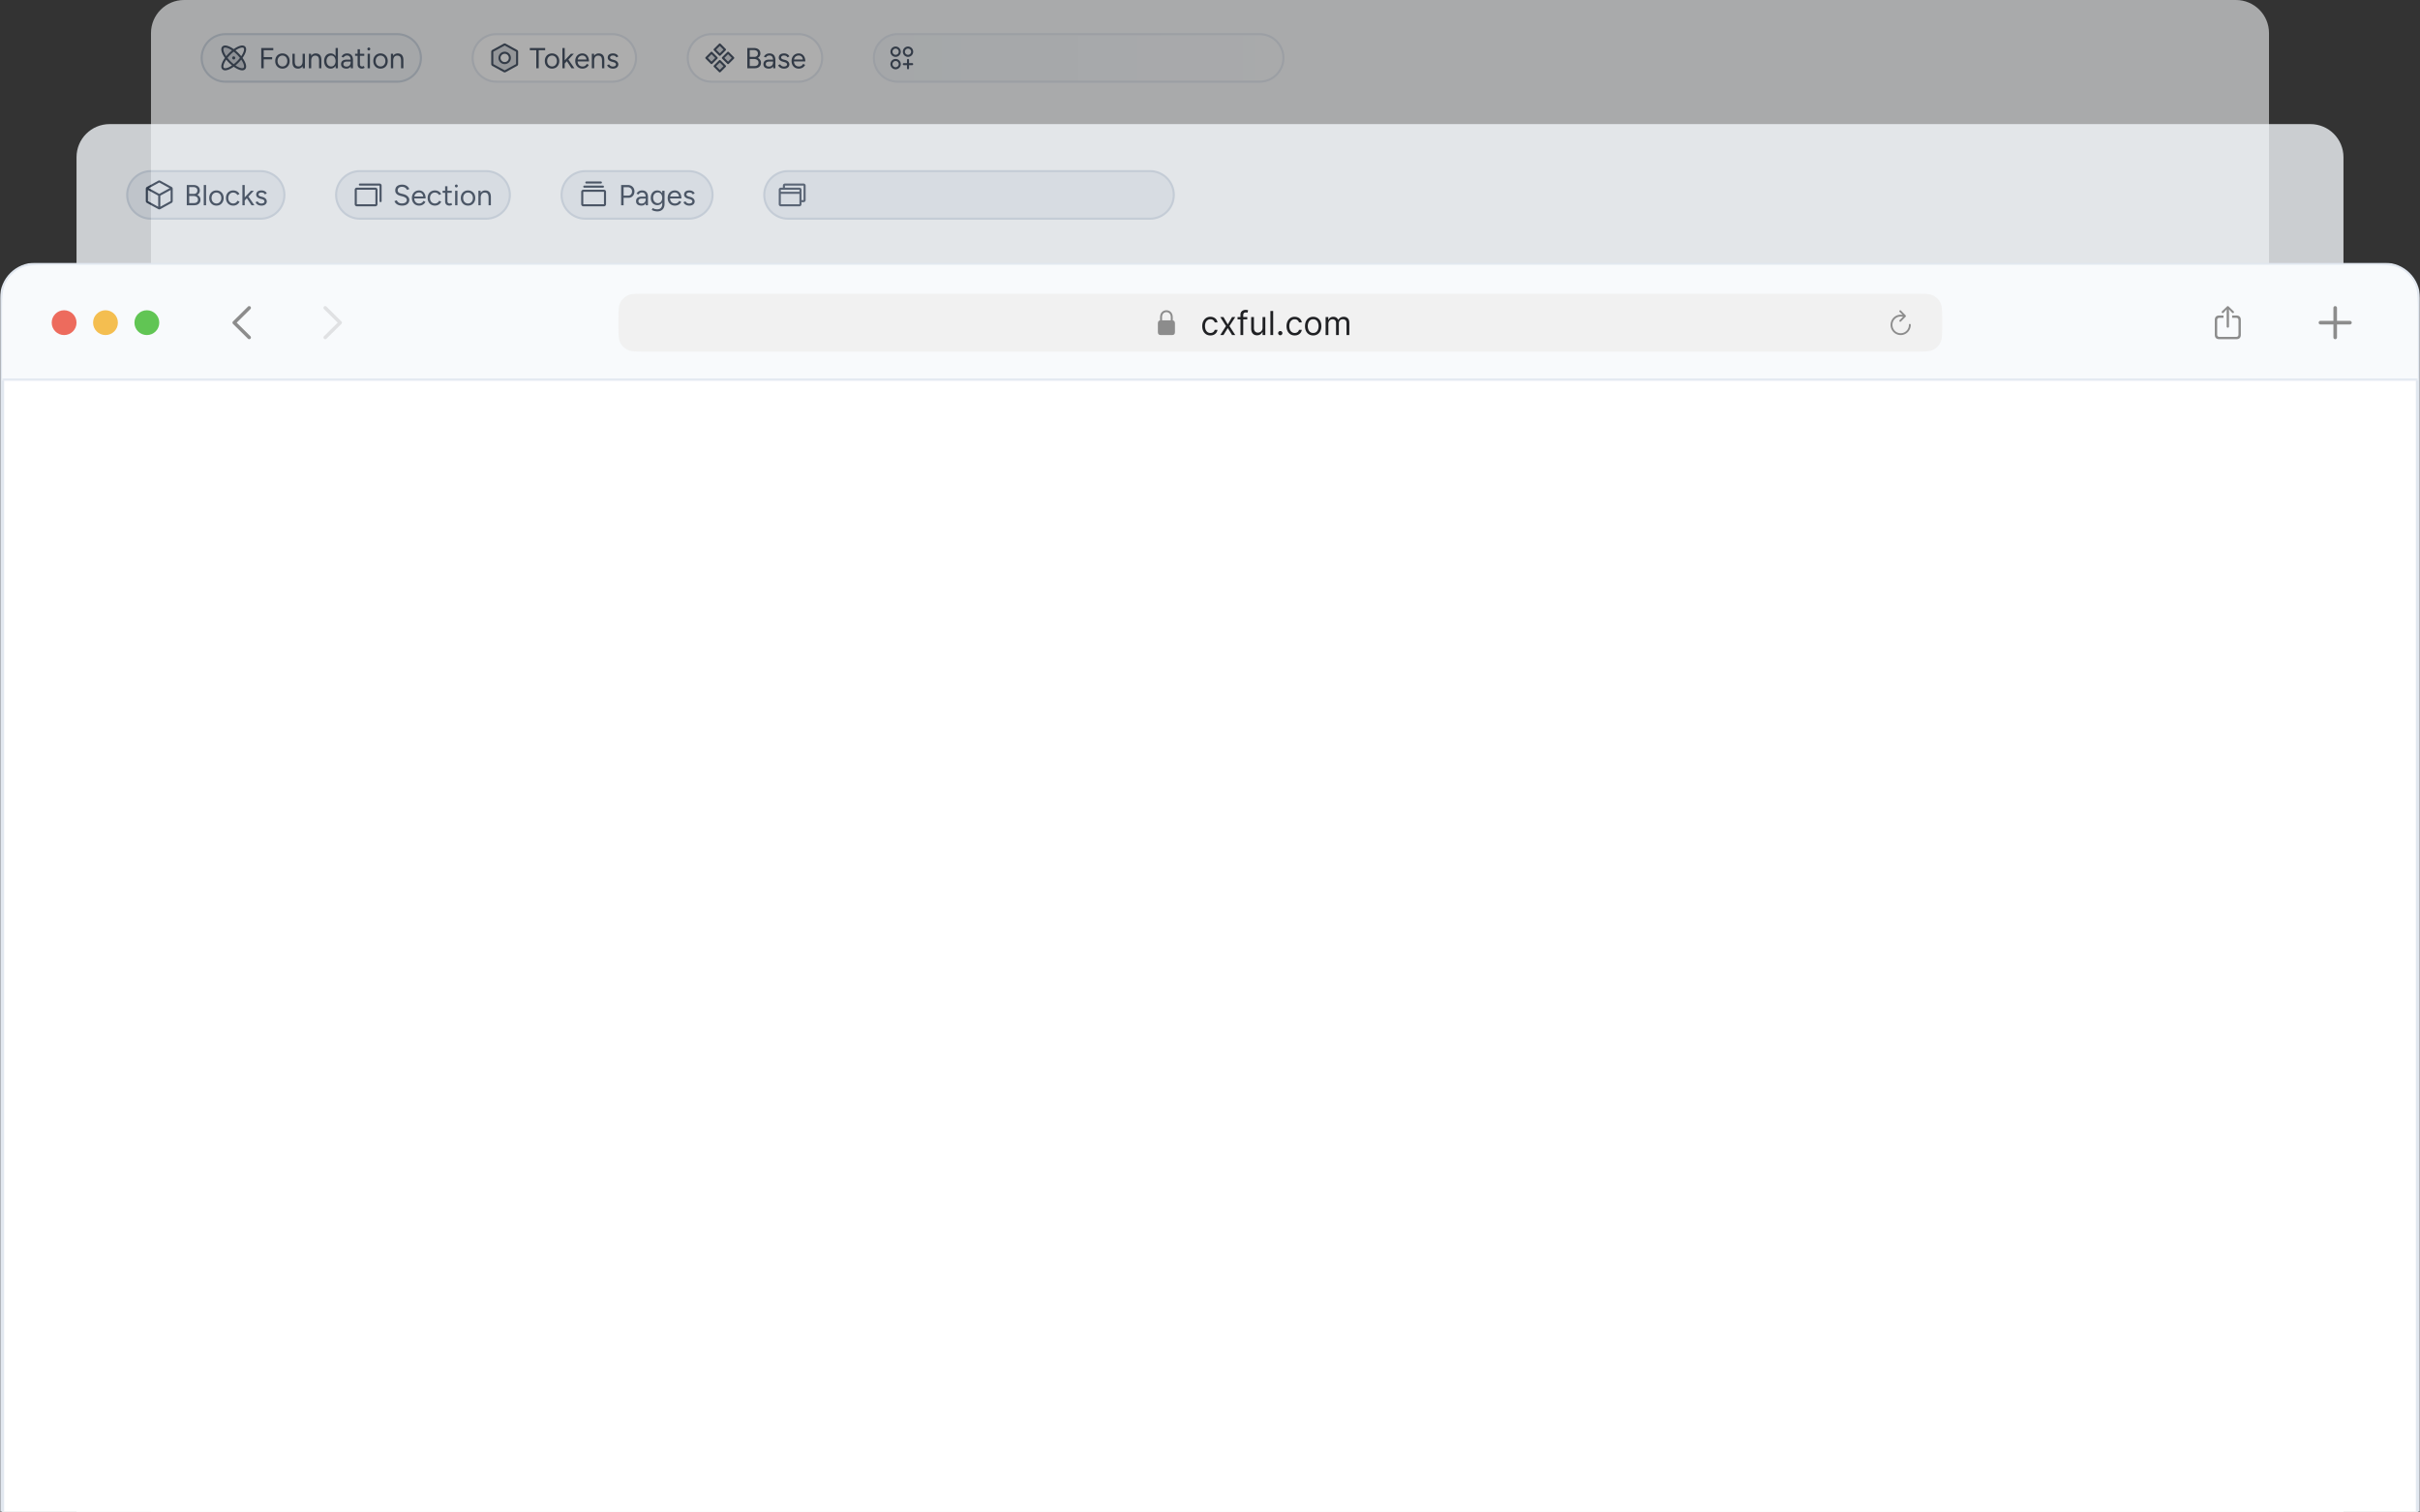 <svg xmlns="http://www.w3.org/2000/svg" width="1170" height="731" fill="none"><rect width="100%" height="100%" fill="#333333" stroke="none"/><g opacity=".6"><path fill="#F8FAFC" d="M73 16c0-8.837 7.163-16 16-16h992c8.84 0 16 7.163 16 16v715H73V16z"/><path fill="#F1F5F9" d="M109 16.5h83c6.351 0 11.5 5.149 11.5 11.5s-5.149 11.5-11.5 11.5h-83c-6.351 0-11.5-5.149-11.5-11.5s5.149-11.5 11.5-11.5z"/><path stroke="#CBD5E1" d="M109 16.5h83c6.351 0 11.5 5.149 11.5 11.5s-5.149 11.5-11.5 11.5h-83c-6.351 0-11.5-5.149-11.5-11.5s5.149-11.5 11.5-11.5z"/><path fill="#334155" d="M118.141 33.141c-1.077 1.077-4.25-.352-7.091-3.191-2.841-2.84-4.268-6.012-3.191-7.091 1.076-1.079 4.25.352 7.091 3.191 2.841 2.84 4.268 6.012 3.191 7.091z" opacity=".2"/><path fill="#334155" d="M117.257 28c1.541-2.163 2.327-4.399 1.234-5.491-1.092-1.093-3.328-.307-5.491 1.233-2.163-1.54-4.399-2.326-5.491-1.233-1.093 1.092-.307 3.328 1.233 5.491-1.54 2.163-2.326 4.399-1.233 5.491.352.352.822.509 1.369.509 1.155 0 2.655-.698 4.125-1.742 1.464 1.044 2.964 1.742 4.122 1.742.547 0 1.018-.157 1.369-.509 1.09-1.092.304-3.328-1.237-5.491zm.527-4.784c.478.477.155 2.025-1.157 3.955a18.753 18.753 0 0 0-2.798-2.796c1.93-1.313 3.478-1.637 3.955-1.16zM116.018 28c-.442.56-.917 1.092-1.422 1.596-.504.505-1.037.98-1.596 1.422a18.075 18.075 0 0 1-1.596-1.422A18.052 18.052 0 0 1 109.982 28c.887-1.118 1.9-2.13 3.018-3.018.559.442 1.092.917 1.596 1.422.505.504.98 1.037 1.422 1.596zm-7.802-4.784c.137-.139.364-.21.663-.21.739 0 1.918.431 3.291 1.369-.514.415-1.005.856-1.473 1.323-.466.467-.907.959-1.322 1.473-1.313-1.93-1.637-3.478-1.159-3.955zm0 9.568c-.478-.477-.154-2.025 1.159-3.955a18.74 18.74 0 0 0 2.796 2.796c-1.93 1.313-3.478 1.638-3.955 1.16zm9.568 0c-.477.479-2.025.155-3.955-1.157a18.746 18.746 0 0 0 2.796-2.797c1.312 1.93 1.637 3.477 1.159 3.954zM113.75 28a.753.753 0 0 1-.463.693.75.75 0 1 1 .463-.693zm12.552 5v-9.8h5.824v1.078h-4.634v3.346h4.088v1.078h-4.088V33h-1.19zm10.264.168c-.682 0-1.288-.154-1.82-.462a3.368 3.368 0 0 1-1.232-1.302c-.299-.55-.448-1.185-.448-1.904 0-.719.144-1.353.434-1.904.298-.55.709-.98 1.232-1.288a3.46 3.46 0 0 1 1.806-.476c.69 0 1.297.159 1.82.476.532.308.942.737 1.232 1.288.298.55.448 1.185.448 1.904 0 .719-.15 1.353-.448 1.904-.29.55-.696.985-1.218 1.302-.523.308-1.125.462-1.806.462zm0-1.036c.466 0 .872-.112 1.218-.336.345-.224.616-.532.812-.924.205-.392.308-.85.308-1.372 0-.523-.103-.98-.308-1.372a2.271 2.271 0 0 0-.826-.924 2.26 2.26 0 0 0-1.232-.336c-.458 0-.864.112-1.218.336a2.398 2.398 0 0 0-.826.924c-.196.392-.294.85-.294 1.372 0 .513.098.97.294 1.372.205.392.485.7.84.924.364.224.774.336 1.232.336zm9.801.868-.07-1.288V26h1.12v7h-1.05zm-4.984-3.416V26h1.12v3.584h-1.12zm1.12 0c0 .69.079 1.218.238 1.582.158.364.378.616.658.756.289.13.611.196.966.196.606 0 1.078-.22 1.414-.658.345-.439.518-1.05.518-1.834h.546c0 .737-.108 1.372-.322 1.904-.215.532-.528.938-.938 1.218-.402.28-.896.42-1.484.42-.542 0-1.018-.107-1.428-.322-.411-.224-.728-.574-.952-1.05-.224-.485-.336-1.11-.336-1.876v-.336h1.12zm6.84 3.416v-7h1.05l.07 1.288V33h-1.12zm4.914 0v-3.584h1.12V33h-1.12zm0-3.584c0-.69-.079-1.218-.238-1.582-.158-.364-.378-.611-.658-.742-.28-.14-.597-.21-.952-.21-.616 0-1.096.22-1.442.658-.336.43-.504 1.04-.504 1.834h-.546c0-.737.108-1.372.322-1.904.215-.532.528-.938.938-1.218.411-.28.906-.42 1.484-.42.551 0 1.027.112 1.428.336.411.215.728.56.952 1.036.234.476.346 1.101.336 1.876v.336h-1.12zM162.302 33l-.056-1.302V23.2h1.12V33h-1.064zm-2.422.168c-.625 0-1.176-.154-1.652-.462a3.15 3.15 0 0 1-1.12-1.288c-.261-.56-.392-1.2-.392-1.918 0-.728.131-1.367.392-1.918a3.15 3.15 0 0 1 1.12-1.288c.476-.308 1.027-.462 1.652-.462.588 0 1.101.154 1.54.462.448.308.793.737 1.036 1.288.243.55.364 1.19.364 1.918 0 .719-.121 1.358-.364 1.918-.243.55-.588.98-1.036 1.288-.439.308-.952.462-1.54.462zm.252-1.022c.411 0 .775-.112 1.092-.336a2.21 2.21 0 0 0 .742-.938c.187-.401.28-.859.28-1.372 0-.513-.093-.97-.28-1.372a2.208 2.208 0 0 0-.742-.938 1.868 1.868 0 0 0-1.106-.336c-.439 0-.831.112-1.176.336a2.322 2.322 0 0 0-.798.938 3.087 3.087 0 0 0-.294 1.372c0 .513.098.97.294 1.372.196.401.467.714.812.938.345.224.737.336 1.176.336zm9.477.854-.056-1.148v-2.548c0-.55-.061-1.003-.182-1.358-.121-.364-.313-.64-.574-.826-.261-.187-.602-.28-1.022-.28-.383 0-.714.08-.994.238-.271.15-.495.392-.672.728l-1.008-.392a3.23 3.23 0 0 1 .644-.84 2.46 2.46 0 0 1 .882-.546 3.15 3.15 0 0 1 1.148-.196c.653 0 1.19.13 1.61.392.429.252.751.63.966 1.134.215.495.317 1.11.308 1.848L170.645 33h-1.036zm-2.1.168c-.821 0-1.465-.187-1.932-.56-.457-.383-.686-.91-.686-1.582 0-.71.233-1.25.7-1.624.476-.383 1.139-.574 1.988-.574h2.002v.938h-1.75c-.653 0-1.12.107-1.4.322-.271.215-.406.523-.406.924 0 .364.135.653.406.868.271.205.649.308 1.134.308.401 0 .751-.084 1.05-.252.299-.177.527-.425.686-.742.168-.327.252-.71.252-1.148h.476c0 .952-.215 1.713-.644 2.282-.429.56-1.055.84-1.876.84zm7.529 0c-.682 0-1.209-.177-1.582-.532-.374-.355-.56-.854-.56-1.498v-7.322h1.12v7.21c0 .355.093.63.28.826.196.187.466.28.812.28.112 0 .219-.014.322-.042a1.73 1.73 0 0 0 .434-.252l.434.91a2.492 2.492 0 0 1-.658.322 1.894 1.894 0 0 1-.602.098zm-3.36-6.174V26h4.438v.994h-4.438zM177.739 33v-7h1.12v7h-1.12zm.574-8.624a.671.671 0 0 1-.49-.21.672.672 0 0 1-.21-.49c0-.196.07-.36.21-.49.14-.14.303-.21.49-.21.196 0 .359.07.49.21.14.13.21.294.21.49 0 .187-.07.35-.21.49a.643.643 0 0 1-.49.21zm5.676 8.792c-.682 0-1.288-.154-1.82-.462a3.368 3.368 0 0 1-1.232-1.302c-.299-.55-.448-1.185-.448-1.904 0-.719.144-1.353.434-1.904.298-.55.709-.98 1.232-1.288a3.46 3.46 0 0 1 1.806-.476c.69 0 1.297.159 1.82.476.532.308.942.737 1.232 1.288.298.55.448 1.185.448 1.904 0 .719-.15 1.353-.448 1.904-.29.55-.696.985-1.218 1.302-.523.308-1.125.462-1.806.462zm0-1.036c.466 0 .872-.112 1.218-.336.345-.224.616-.532.812-.924.205-.392.308-.85.308-1.372 0-.523-.103-.98-.308-1.372a2.271 2.271 0 0 0-.826-.924 2.26 2.26 0 0 0-1.232-.336c-.458 0-.864.112-1.218.336a2.398 2.398 0 0 0-.826.924c-.196.392-.294.85-.294 1.372 0 .513.098.97.294 1.372.205.392.485.7.84.924.364.224.774.336 1.232.336zm4.999.868v-7h1.05l.07 1.288V33h-1.12zm4.914 0v-3.584h1.12V33h-1.12zm0-3.584c0-.69-.08-1.218-.238-1.582-.159-.364-.378-.611-.658-.742-.28-.14-.598-.21-.952-.21-.616 0-1.097.22-1.442.658-.336.43-.504 1.04-.504 1.834h-.546c0-.737.107-1.372.322-1.904.214-.532.527-.938.938-1.218.41-.28.905-.42 1.484-.42.55 0 1.026.112 1.428.336.41.215.728.56.952 1.036.233.476.345 1.101.336 1.876v.336h-1.12z"/><path fill="#fff" d="M240 16.5h56c6.351 0 11.5 5.149 11.5 11.5s-5.149 11.5-11.5 11.5h-56c-6.351 0-11.5-5.149-11.5-11.5s5.149-11.5 11.5-11.5z"/><path stroke="#E2E8F0" d="M240 16.5h56c6.351 0 11.5 5.149 11.5 11.5s-5.149 11.5-11.5 11.5h-56c-6.351 0-11.5-5.149-11.5-11.5s5.149-11.5 11.5-11.5z"/><path fill="#334155" d="m249.74 24.573-5.5-3.01a.5.5 0 0 0-.48 0l-5.5 3.01a.499.499 0 0 0-.26.438v5.978a.495.495 0 0 0 .26.437l5.5 3.012a.5.5 0 0 0 .48 0l5.5-3.012a.5.5 0 0 0 .26-.437V25.01a.498.498 0 0 0-.26-.438zM244 30.5a2.501 2.501 0 1 1 0-5.002 2.501 2.501 0 0 1 0 5.002z" opacity=".2"/><path fill="#334155" d="M244 25a3.004 3.004 0 0 0-2.772 1.852 2.998 2.998 0 0 0 .651 3.27 2.998 2.998 0 0 0 4.615-.455 2.998 2.998 0 0 0-.374-3.787A3.003 3.003 0 0 0 244 25zm0 5a1.998 1.998 0 0 1-1.414-3.414 1.997 1.997 0 0 1 3.077.303 1.998 1.998 0 0 1-.249 2.525A2 2 0 0 1 244 30zm5.98-5.866-5.5-3.009a.992.992 0 0 0-.96 0l-5.5 3.01a1.006 1.006 0 0 0-.52.876v5.977a1 1 0 0 0 .52.875l5.5 3.01a.992.992 0 0 0 .96 0l5.5-3.01a1.004 1.004 0 0 0 .52-.875v-5.977a.994.994 0 0 0-.52-.877zM244 34l-5.5-3.011V25.01L244 22l5.5 3.01v5.977L244 34zm15.276-1v-8.722h-3.122V23.2h7.42v1.078h-3.122V33h-1.176zm7.633.168c-.681 0-1.288-.154-1.82-.462a3.382 3.382 0 0 1-1.232-1.302c-.298-.55-.448-1.185-.448-1.904 0-.719.145-1.353.434-1.904.299-.55.71-.98 1.232-1.288a3.46 3.46 0 0 1 1.806-.476c.691 0 1.298.159 1.82.476.532.308.943.737 1.232 1.288.299.55.448 1.185.448 1.904 0 .719-.149 1.353-.448 1.904a3.27 3.27 0 0 1-1.218 1.302c-.522.308-1.124.462-1.806.462zm0-1.036c.467 0 .873-.112 1.218-.336.346-.224.616-.532.812-.924.206-.392.308-.85.308-1.372 0-.523-.102-.98-.308-1.372a2.264 2.264 0 0 0-.826-.924 2.255 2.255 0 0 0-1.232-.336c-.457 0-.863.112-1.218.336-.345.224-.62.532-.826.924-.196.392-.294.85-.294 1.372 0 .513.098.97.294 1.372.206.392.486.7.84.924.364.224.775.336 1.232.336zM273 30.746l-.714-.77L276.01 26h1.414L273 30.746zM271.908 33v-9.8h1.12V33h-1.12zm4.41 0-2.66-4.018.728-.784L277.704 33h-1.386zm5.273.168c-.681 0-1.283-.154-1.806-.462a3.375 3.375 0 0 1-1.232-1.302c-.289-.55-.434-1.185-.434-1.904 0-.719.145-1.353.434-1.904a3.31 3.31 0 0 1 1.218-1.288c.523-.317 1.12-.476 1.792-.476.653 0 1.218.163 1.694.49.476.317.845.765 1.106 1.344.261.579.392 1.26.392 2.044h-5.782l.28-.238c0 .56.098 1.04.294 1.442.205.401.49.71.854.924.364.205.779.308 1.246.308.495 0 .91-.117 1.246-.35.345-.233.611-.541.798-.924l.966.49a3.102 3.102 0 0 1-.714.952c-.289.27-.635.48-1.036.63a3.66 3.66 0 0 1-1.316.224zm-2.268-4.172-.294-.224h4.83l-.294.238c0-.448-.089-.835-.266-1.162a1.92 1.92 0 0 0-.714-.756 1.992 1.992 0 0 0-1.036-.266 2.36 2.36 0 0 0-1.092.266c-.336.177-.611.43-.826.756-.205.317-.308.7-.308 1.148zM286.139 33v-7h1.05l.07 1.288V33h-1.12zm4.914 0v-3.584h1.12V33h-1.12zm0-3.584c0-.69-.079-1.218-.238-1.582-.158-.364-.378-.611-.658-.742-.28-.14-.597-.21-.952-.21-.616 0-1.096.22-1.442.658-.336.43-.504 1.04-.504 1.834h-.546c0-.737.108-1.372.322-1.904.215-.532.528-.938.938-1.218.411-.28.906-.42 1.484-.42.551 0 1.027.112 1.428.336.411.215.728.56.952 1.036.234.476.346 1.101.336 1.876v.336h-1.12zm5.315 3.752c-.513 0-.961-.075-1.344-.224a3.056 3.056 0 0 1-.966-.616 2.317 2.317 0 0 1-.546-.826l.98-.406c.159.317.397.574.714.77.317.196.667.294 1.05.294.439 0 .807-.084 1.106-.252.299-.177.448-.425.448-.742a.85.85 0 0 0-.336-.7c-.215-.177-.537-.322-.966-.434l-.672-.182c-.635-.168-1.129-.42-1.484-.756-.355-.345-.532-.733-.532-1.162 0-.663.215-1.176.644-1.54.439-.373 1.087-.56 1.946-.56.411 0 .784.06 1.12.182.336.121.625.294.868.518.243.215.42.471.532.77l-.98.434a1.218 1.218 0 0 0-.602-.686c-.28-.14-.621-.21-1.022-.21-.429 0-.765.093-1.008.28-.243.177-.364.43-.364.756 0 .187.098.364.294.532.205.159.504.29.896.392l.7.182c.457.112.84.28 1.148.504.308.215.541.462.7.742.159.28.238.579.238.896 0 .42-.112.784-.336 1.092a2.179 2.179 0 0 1-.91.714 3.411 3.411 0 0 1-1.316.238z"/><path fill="#fff" d="M344 16.5h42c6.351 0 11.5 5.149 11.5 11.5s-5.149 11.5-11.5 11.5h-42c-6.351 0-11.5-5.149-11.5-11.5s5.149-11.5 11.5-11.5z"/><path stroke="#E2E8F0" d="M344 16.5h42c6.351 0 11.5 5.149 11.5 11.5s-5.149 11.5-11.5 11.5h-42c-6.351 0-11.5-5.149-11.5-11.5s5.149-11.5 11.5-11.5z"/><path fill="#334155" d="m348 26.5-2.5-2.5 2.5-2.5 2.5 2.5-2.5 2.5zm-2.5 5.5 2.5 2.5 2.5-2.5-2.5-2.5-2.5 2.5zm6.5-6.5-2.5 2.5 2.5 2.5 2.5-2.5-2.5-2.5zm-8 0-2.5 2.5 2.5 2.5 2.5-2.5-2.5-2.5z" opacity=".2"/><path fill="#334155" d="M347.646 26.854A.513.513 0 0 0 348 27a.495.495 0 0 0 .354-.146l2.5-2.5a.503.503 0 0 0 0-.708l-2.5-2.5a.508.508 0 0 0-.546-.108.515.515 0 0 0-.162.108l-2.5 2.5a.505.505 0 0 0 0 .708l2.5 2.5zm.354-4.647L349.793 24 348 25.793 346.207 24 348 22.207zm.354 6.937a.506.506 0 0 0-.546-.108.513.513 0 0 0-.162.108l-2.5 2.5a.503.503 0 0 0 0 .708l2.5 2.5a.513.513 0 0 0 .354.147.493.493 0 0 0 .354-.147l2.5-2.5a.505.505 0 0 0 0-.708l-2.5-2.5zm-.354 4.65L346.207 32 348 30.207 349.793 32 348 33.793zm6.854-6.148-2.5-2.5a.508.508 0 0 0-.546-.108.515.515 0 0 0-.162.108l-2.5 2.5a.505.505 0 0 0 0 .708l2.5 2.5A.513.513 0 0 0 352 31a.495.495 0 0 0 .354-.146l2.5-2.5a.503.503 0 0 0 0-.708zM352 29.793 350.207 28 352 26.207 353.793 28 352 29.793zm-5.146-2.147-2.5-2.5a.508.508 0 0 0-.546-.108.515.515 0 0 0-.162.108l-2.5 2.5a.505.505 0 0 0 0 .708l2.5 2.5A.513.513 0 0 0 344 31a.495.495 0 0 0 .354-.146l2.5-2.5a.503.503 0 0 0 0-.708zM344 29.793 342.207 28 344 26.207 345.793 28 344 29.793zM361.302 33v-9.8h3.094c.672 0 1.246.103 1.722.308.476.205.845.509 1.106.91.261.392.392.873.392 1.442 0 .476-.107.896-.322 1.26a2.472 2.472 0 0 1-.91.868c.485.233.859.546 1.12.938.271.392.406.859.406 1.4 0 .57-.126 1.055-.378 1.456a2.47 2.47 0 0 1-1.078.91c-.457.205-1.008.308-1.652.308h-3.5zm1.176-1.064h2.268c.616 0 1.097-.145 1.442-.434.355-.299.532-.705.532-1.218 0-.55-.201-.98-.602-1.288-.401-.317-.961-.476-1.68-.476h-1.96v3.416zm0-4.438h2.212c.541 0 .966-.145 1.274-.434.308-.29.462-.69.462-1.204 0-.532-.182-.938-.546-1.218-.355-.29-.859-.434-1.512-.434h-1.89v3.29zM373.823 33l-.056-1.148v-2.548c0-.55-.061-1.003-.182-1.358-.122-.364-.313-.64-.574-.826-.262-.187-.602-.28-1.022-.28-.383 0-.714.08-.994.238-.271.15-.495.392-.672.728l-1.008-.392a3.23 3.23 0 0 1 .644-.84 2.46 2.46 0 0 1 .882-.546c.336-.13.718-.196 1.148-.196.653 0 1.19.13 1.61.392.429.252.751.63.966 1.134.214.495.317 1.11.308 1.848L374.859 33h-1.036zm-2.1.168c-.822 0-1.466-.187-1.932-.56-.458-.383-.686-.91-.686-1.582 0-.71.233-1.25.7-1.624.476-.383 1.138-.574 1.988-.574h2.002v.938h-1.75c-.654 0-1.12.107-1.4.322-.271.215-.406.523-.406.924 0 .364.135.653.406.868.27.205.648.308 1.134.308.401 0 .751-.084 1.05-.252.298-.177.527-.425.686-.742.168-.327.252-.71.252-1.148h.476c0 .952-.215 1.713-.644 2.282-.43.56-1.055.84-1.876.84zm7.346 0c-.513 0-.961-.075-1.344-.224a3.08 3.08 0 0 1-.966-.616 2.317 2.317 0 0 1-.546-.826l.98-.406c.159.317.397.574.714.77.318.196.668.294 1.05.294.439 0 .808-.084 1.106-.252.299-.177.448-.425.448-.742a.85.85 0 0 0-.336-.7c-.214-.177-.536-.322-.966-.434l-.672-.182c-.634-.168-1.129-.42-1.484-.756-.354-.345-.532-.733-.532-1.162 0-.663.215-1.176.644-1.54.439-.373 1.088-.56 1.946-.56.411 0 .784.06 1.12.182.336.121.626.294.868.518.243.215.42.471.532.77l-.98.434a1.218 1.218 0 0 0-.602-.686c-.28-.14-.62-.21-1.022-.21-.429 0-.765.093-1.008.28-.242.177-.364.43-.364.756 0 .187.098.364.294.532.206.159.504.29.896.392l.7.182c.458.112.84.28 1.148.504.308.215.542.462.7.742.159.28.238.579.238.896 0 .42-.112.784-.336 1.092a2.179 2.179 0 0 1-.91.714 3.408 3.408 0 0 1-1.316.238zm7.11 0c-.682 0-1.284-.154-1.806-.462a3.368 3.368 0 0 1-1.232-1.302c-.29-.55-.434-1.185-.434-1.904 0-.719.144-1.353.434-1.904.298-.55.704-.98 1.218-1.288.522-.317 1.12-.476 1.792-.476.653 0 1.218.163 1.694.49.476.317.844.765 1.106 1.344.261.579.392 1.26.392 2.044h-5.782l.28-.238c0 .56.098 1.04.294 1.442.205.401.49.71.854.924.364.205.779.308 1.246.308.494 0 .91-.117 1.246-.35.345-.233.611-.541.798-.924l.966.49a3.134 3.134 0 0 1-.714.952c-.29.27-.635.48-1.036.63a3.66 3.66 0 0 1-1.316.224zm-2.268-4.172-.294-.224h4.83l-.294.238c0-.448-.089-.835-.266-1.162a1.934 1.934 0 0 0-.714-.756 1.992 1.992 0 0 0-1.036-.266 2.36 2.36 0 0 0-1.092.266 2.21 2.21 0 0 0-.826.756c-.206.317-.308.7-.308 1.148z"/><path fill="url(#a)" d="M434 16.5h175c6.351 0 11.5 5.149 11.5 11.5s-5.149 11.5-11.5 11.5H434c-6.351 0-11.5-5.149-11.5-11.5s5.149-11.5 11.5-11.5z"/><path stroke="#E2E8F0" d="M434 16.5h175c6.351 0 11.5 5.149 11.5 11.5s-5.149 11.5-11.5 11.5H434c-6.351 0-11.5-5.149-11.5-11.5s5.149-11.5 11.5-11.5z"/><path fill="#334155" d="M433 22.5a2.501 2.501 0 1 0 0 5.002 2.501 2.501 0 0 0 0-5.002zm0 4a1.497 1.497 0 0 1-1.386-.926 1.503 1.503 0 0 1 1.093-2.045A1.501 1.501 0 1 1 433 26.5zm6 1a2.501 2.501 0 1 0 0-5.002 2.501 2.501 0 0 0 0 5.002zm0-4a1.497 1.497 0 0 1 1.386.926 1.503 1.503 0 0 1-1.093 2.045A1.5 1.5 0 1 1 439 23.5zm-6 5a2.501 2.501 0 1 0 0 5.002 2.501 2.501 0 0 0 0-5.002zm0 4a1.497 1.497 0 0 1-1.386-.926 1.503 1.503 0 0 1 1.093-2.045A1.501 1.501 0 1 1 433 32.5zm8.5-1.5a.503.503 0 0 1-.5.5h-1.5V33a.503.503 0 0 1-.5.5.501.501 0 0 1-.5-.5v-1.5H437a.501.501 0 1 1 0-1h1.5V29a.503.503 0 0 1 .5-.5.501.501 0 0 1 .5.5v1.5h1.5a.501.501 0 0 1 .5.5z"/></g><g opacity=".8"><path fill="#F1F5F9" d="M37 76c0-8.837 7.163-16 16-16h1064c8.84 0 16 7.163 16 16v655H37V76z"/><path fill="#E2E8F0" d="M73 82.737h53c6.351 0 11.5 5.148 11.5 11.5 0 6.351-5.149 11.5-11.5 11.5H73c-6.351 0-11.5-5.149-11.5-11.5 0-6.352 5.149-11.5 11.5-11.5z"/><path stroke="#CBD5E1" d="M73 82.737h53c6.351 0 11.5 5.148 11.5 11.5 0 6.351-5.149 11.5-11.5 11.5H73c-6.351 0-11.5-5.149-11.5-11.5 0-6.352 5.149-11.5 11.5-11.5z"/><path fill="#334155" d="m82.98 90.371-5.5-3.01a.993.993 0 0 0-.96 0l-5.5 3.011a1 1 0 0 0-.52.875v5.978a1 1 0 0 0 .52.875l5.5 3.01a.984.984 0 0 0 .96 0l5.5-3.01a1 1 0 0 0 .52-.875v-5.977a1 1 0 0 0-.52-.877zM77 88.237l5.021 2.75L77 93.737l-5.021-2.75L77 88.237zm-5.5 3.625 5 2.736v5.362l-5-2.734v-5.364zm6 8.098V94.6l5-2.738v5.361l-5 2.737zm12.802-.723v-9.8h3.094c.672 0 1.246.102 1.722.308a2.43 2.43 0 0 1 1.106.91c.261.392.392.872.392 1.442 0 .476-.107.896-.322 1.26a2.47 2.47 0 0 1-.91.868c.485.233.859.546 1.12.938.27.392.406.858.406 1.4 0 .57-.126 1.054-.378 1.456a2.47 2.47 0 0 1-1.078.91c-.457.205-1.008.308-1.652.308h-3.5zm1.176-1.064h2.268c.616 0 1.097-.145 1.442-.434.355-.299.532-.705.532-1.218 0-.55-.2-.98-.602-1.288-.401-.318-.961-.476-1.68-.476h-1.96v3.416zm0-4.438h2.212c.541 0 .966-.145 1.274-.434.308-.29.462-.69.462-1.204 0-.532-.182-.938-.546-1.218-.355-.29-.859-.434-1.512-.434h-1.89v3.29zm7.033 5.502v-9.8h1.12v9.8h-1.12zm6.142.168c-.682 0-1.288-.154-1.82-.462a3.368 3.368 0 0 1-1.232-1.302c-.299-.55-.448-1.186-.448-1.904 0-.719.144-1.354.434-1.904.298-.55.709-.98 1.232-1.288.532-.318 1.134-.476 1.806-.476.69 0 1.297.158 1.82.476.532.308.942.737 1.232 1.288.298.55.448 1.185.448 1.904 0 .718-.15 1.353-.448 1.904-.29.55-.696.984-1.218 1.302-.523.308-1.125.462-1.806.462zm0-1.036c.466 0 .872-.112 1.218-.336.345-.224.616-.532.812-.924.205-.392.308-.85.308-1.372 0-.523-.103-.98-.308-1.372a2.271 2.271 0 0 0-.826-.924 2.26 2.26 0 0 0-1.232-.336c-.458 0-.864.112-1.218.336a2.398 2.398 0 0 0-.826.924c-.196.392-.294.85-.294 1.372 0 .513.098.97.294 1.372.205.392.485.7.84.924.364.224.774.336 1.232.336zm8.121 1.036c-.691 0-1.302-.154-1.834-.462a3.345 3.345 0 0 1-1.246-1.302c-.299-.55-.448-1.186-.448-1.904 0-.719.145-1.354.434-1.904.299-.55.714-.98 1.246-1.288.532-.318 1.139-.476 1.82-.476.672 0 1.274.154 1.806.462.532.308.938.742 1.218 1.302l-1.022.462a2.028 2.028 0 0 0-.812-.868 2.308 2.308 0 0 0-1.218-.322c-.457 0-.863.112-1.218.336a2.383 2.383 0 0 0-.826.938c-.196.392-.294.844-.294 1.358 0 .513.098.97.294 1.372.205.392.485.7.84.924.364.224.775.336 1.232.336a2.19 2.19 0 0 0 2.044-1.33l1.022.462a3.24 3.24 0 0 1-1.218 1.4c-.532.336-1.139.504-1.82.504zm5.516-2.422-.714-.77 3.724-3.976h1.414l-4.424 4.746zm-1.092 2.254v-9.8h1.12v9.8h-1.12zm4.41 0-2.66-4.018.728-.784 3.318 4.802h-1.386zm4.807.168c-.513 0-.961-.075-1.344-.224a3.055 3.055 0 0 1-.966-.616 2.317 2.317 0 0 1-.546-.826l.98-.406c.159.317.397.574.714.77.317.196.667.294 1.05.294.439 0 .807-.084 1.106-.252.299-.178.448-.425.448-.742a.85.85 0 0 0-.336-.7c-.215-.178-.537-.322-.966-.434l-.672-.182c-.635-.168-1.129-.42-1.484-.756-.355-.346-.532-.733-.532-1.162 0-.663.215-1.176.644-1.54.439-.374 1.087-.56 1.946-.56.411 0 .784.06 1.12.182.336.121.625.294.868.518a1.9 1.9 0 0 1 .532.77l-.98.434a1.218 1.218 0 0 0-.602-.686c-.28-.14-.621-.21-1.022-.21-.429 0-.765.093-1.008.28-.243.177-.364.43-.364.756 0 .186.098.364.294.532.205.158.504.29.896.392l.7.182c.457.112.84.28 1.148.504.308.214.541.462.7.742.159.28.238.578.238.896 0 .42-.112.784-.336 1.092a2.179 2.179 0 0 1-.91.714 3.411 3.411 0 0 1-1.316.238z"/><path fill="#E2E8F0" d="M174 82.737h61c6.351 0 11.5 5.148 11.5 11.5 0 6.351-5.149 11.5-11.5 11.5h-61c-6.351 0-11.5-5.149-11.5-11.5 0-6.352 5.149-11.5 11.5-11.5z"/><path stroke="#CBD5E1" d="M174 82.737h61c6.351 0 11.5 5.148 11.5 11.5 0 6.351-5.149 11.5-11.5 11.5h-61c-6.351 0-11.5-5.149-11.5-11.5 0-6.352 5.149-11.5 11.5-11.5z"/><path fill="#334155" d="M181.5 90.737h-9a1 1 0 0 0-1 1v7a.998.998 0 0 0 1 1h9a.999.999 0 0 0 1-1v-7a.998.998 0 0 0-1-1zm0 8h-9v-7h9v7zm3-9v7.5a.503.503 0 0 1-.5.5.5.5 0 0 1-.5-.5v-7.5H174a.5.5 0 1 1 0-1h9.5a1 1 0 0 1 1 1zm9.938 9.668a5.615 5.615 0 0 1-1.442-.168 3.912 3.912 0 0 1-1.092-.49 3.431 3.431 0 0 1-.756-.7 2.802 2.802 0 0 1-.434-.826l1.134-.392c.14.41.42.77.84 1.078.429.298.952.448 1.568.448.756 0 1.349-.15 1.778-.448.429-.299.644-.696.644-1.19 0-.458-.191-.826-.574-1.106-.383-.29-.887-.514-1.512-.672l-1.078-.28a4.813 4.813 0 0 1-1.218-.49 2.816 2.816 0 0 1-.882-.84c-.215-.346-.322-.756-.322-1.232 0-.887.285-1.578.854-2.072.579-.504 1.409-.756 2.492-.756.644 0 1.199.107 1.666.322.467.205.845.471 1.134.798.299.317.509.662.63 1.036l-1.12.392a2.151 2.151 0 0 0-.896-1.092c-.42-.27-.929-.406-1.526-.406-.625 0-1.125.154-1.498.462-.364.298-.546.71-.546 1.232 0 .448.145.793.434 1.036.289.233.667.406 1.134.518l1.078.266c.952.224 1.68.597 2.184 1.12.513.513.77 1.068.77 1.666 0 .513-.131.984-.392 1.414-.261.42-.649.756-1.162 1.008-.504.242-1.134.364-1.89.364zm8.18 0c-.682 0-1.284-.154-1.806-.462a3.368 3.368 0 0 1-1.232-1.302c-.29-.55-.434-1.186-.434-1.904 0-.719.144-1.354.434-1.904.298-.55.704-.98 1.218-1.288.522-.318 1.12-.476 1.792-.476.653 0 1.218.163 1.694.49.476.317.844.765 1.106 1.344.261.578.392 1.26.392 2.044H200l.28-.238c0 .56.098 1.04.294 1.442.205.401.49.71.854.924a2.49 2.49 0 0 0 1.246.308c.494 0 .91-.117 1.246-.35.345-.234.611-.542.798-.924l.966.49a3.133 3.133 0 0 1-.714.952c-.29.27-.635.48-1.036.63a3.66 3.66 0 0 1-1.316.224zm-2.268-4.172-.294-.224h4.83l-.294.238c0-.448-.089-.836-.266-1.162a1.935 1.935 0 0 0-.714-.756 1.992 1.992 0 0 0-1.036-.266c-.383 0-.747.088-1.092.266a2.21 2.21 0 0 0-.826.756c-.206.317-.308.7-.308 1.148zm9.938 4.172c-.69 0-1.302-.154-1.834-.462a3.345 3.345 0 0 1-1.246-1.302c-.298-.55-.448-1.186-.448-1.904 0-.719.145-1.354.434-1.904.299-.55.714-.98 1.246-1.288.532-.318 1.139-.476 1.82-.476.672 0 1.274.154 1.806.462.532.308.938.742 1.218 1.302l-1.022.462a2.022 2.022 0 0 0-.812-.868 2.303 2.303 0 0 0-1.218-.322c-.457 0-.863.112-1.218.336-.345.224-.62.536-.826.938-.196.392-.294.844-.294 1.358 0 .513.098.97.294 1.372.206.392.486.7.84.924.364.224.775.336 1.232.336a2.183 2.183 0 0 0 2.044-1.33l1.022.462a3.24 3.24 0 0 1-1.218 1.4c-.532.336-1.138.504-1.82.504zm7.056 0c-.681 0-1.208-.178-1.582-.532-.373-.355-.56-.854-.56-1.498v-7.322h1.12v7.21c0 .354.094.63.28.826.196.186.467.28.812.28.112 0 .22-.014.322-.042.112-.038.257-.122.434-.252l.434.91a2.478 2.478 0 0 1-.658.322 1.887 1.887 0 0 1-.602.098zm-3.36-6.174v-.994h4.438v.994h-4.438zm6.061 6.006v-7h1.12v7h-1.12zm.574-8.624a.673.673 0 0 1-.49-.21.672.672 0 0 1-.21-.49c0-.196.07-.36.21-.49.14-.14.304-.21.49-.21.196 0 .36.07.49.21.14.13.21.294.21.49 0 .186-.07.35-.21.49a.641.641 0 0 1-.49.21zm5.676 8.792c-.681 0-1.288-.154-1.82-.462a3.382 3.382 0 0 1-1.232-1.302c-.298-.55-.448-1.186-.448-1.904 0-.719.145-1.354.434-1.904.299-.55.71-.98 1.232-1.288.532-.318 1.134-.476 1.806-.476.691 0 1.298.158 1.82.476.532.308.943.737 1.232 1.288.299.55.448 1.185.448 1.904 0 .718-.149 1.353-.448 1.904a3.27 3.27 0 0 1-1.218 1.302c-.522.308-1.124.462-1.806.462zm0-1.036c.467 0 .873-.112 1.218-.336.346-.224.616-.532.812-.924.206-.392.308-.85.308-1.372 0-.523-.102-.98-.308-1.372a2.264 2.264 0 0 0-.826-.924 2.255 2.255 0 0 0-1.232-.336c-.457 0-.863.112-1.218.336-.345.224-.62.532-.826.924-.196.392-.294.85-.294 1.372 0 .513.098.97.294 1.372.206.392.486.7.84.924.364.224.775.336 1.232.336zm4.999.868v-7h1.05l.07 1.288v5.712h-1.12zm4.914 0v-3.584h1.12v3.584h-1.12zm0-3.584c0-.69-.079-1.218-.238-1.582-.158-.364-.378-.612-.658-.742-.28-.14-.597-.21-.952-.21-.616 0-1.096.22-1.442.658-.336.43-.504 1.04-.504 1.834h-.546c0-.738.108-1.372.322-1.904.215-.532.528-.938.938-1.218.411-.28.906-.42 1.484-.42.551 0 1.027.112 1.428.336.411.214.728.56.952 1.036.234.476.346 1.101.336 1.876v.336h-1.12z"/><path fill="#E2E8F0" d="M283 82.737h50c6.351 0 11.5 5.148 11.5 11.5 0 6.351-5.149 11.5-11.5 11.5h-50c-6.351 0-11.5-5.149-11.5-11.5 0-6.352 5.149-11.5 11.5-11.5z"/><path stroke="#CBD5E1" d="M283 82.737h50c6.351 0 11.5 5.148 11.5 11.5 0 6.351-5.149 11.5-11.5 11.5h-50c-6.351 0-11.5-5.149-11.5-11.5 0-6.352 5.149-11.5 11.5-11.5z"/><path fill="#334155" d="M292 91.737h-10a1 1 0 0 0-1 1v6a.998.998 0 0 0 1 1h10a.999.999 0 0 0 1-1v-6a.998.998 0 0 0-1-1zm0 7h-10v-6h10v6zm-10-8.5a.503.503 0 0 1 .5-.5h9a.5.5 0 1 1 0 1h-9a.5.5 0 0 1-.5-.5zm1-2a.503.503 0 0 1 .5-.5h7a.5.5 0 1 1 0 1h-7a.5.5 0 0 1-.5-.5zm17.302 11v-9.8h3.192c.635 0 1.195.13 1.68.392.495.261.877.625 1.148 1.092.28.466.42 1.008.42 1.624 0 .597-.126 1.13-.378 1.596a2.88 2.88 0 0 1-1.036 1.106c-.439.261-.947.392-1.526.392h-2.31v3.598h-1.19zm1.19-4.676h2.31c.513 0 .933-.187 1.26-.56.336-.383.504-.868.504-1.456 0-.607-.196-1.097-.588-1.47-.392-.374-.891-.56-1.498-.56h-1.988v4.046zm10.743 4.676-.056-1.148V95.54c0-.55-.061-1.004-.182-1.358-.122-.364-.313-.64-.574-.826-.262-.187-.602-.28-1.022-.28-.383 0-.714.08-.994.238-.271.15-.495.392-.672.728l-1.008-.392a3.22 3.22 0 0 1 .644-.84c.252-.243.546-.425.882-.546.336-.13.718-.196 1.148-.196.653 0 1.19.13 1.61.392.429.252.751.63.966 1.134.214.494.317 1.11.308 1.848l-.014 3.794h-1.036zm-2.1.168c-.822 0-1.466-.187-1.932-.56-.458-.383-.686-.91-.686-1.582 0-.71.233-1.25.7-1.624.476-.383 1.138-.574 1.988-.574h2.002v.938h-1.75c-.654 0-1.12.107-1.4.322-.271.214-.406.522-.406.924 0 .364.135.653.406.868.27.205.648.308 1.134.308.401 0 .751-.084 1.05-.252a1.77 1.77 0 0 0 .686-.742c.168-.327.252-.71.252-1.148h.476c0 .952-.215 1.712-.644 2.282-.43.56-1.055.84-1.876.84zm7.696 2.8c-.448 0-.858-.047-1.232-.14a5.613 5.613 0 0 1-.938-.294 3.394 3.394 0 0 1-.546-.266l.42-.91c.122.065.294.144.518.238.224.102.486.186.784.252.308.074.635.112.98.112.448 0 .85-.094 1.204-.28.364-.178.644-.462.84-.854.206-.383.308-.878.308-1.484v-6.342h1.12v6.328c0 .802-.149 1.474-.448 2.016a2.922 2.922 0 0 1-1.232 1.218c-.522.27-1.115.406-1.778.406zm-.042-3.024c-.625 0-1.176-.15-1.652-.448a3.09 3.09 0 0 1-1.12-1.246c-.261-.542-.392-1.158-.392-1.848 0-.71.131-1.33.392-1.862a3.071 3.071 0 0 1 1.12-1.26c.476-.299 1.027-.448 1.652-.448.588 0 1.102.15 1.54.448.439.298.78.718 1.022 1.26.252.532.378 1.152.378 1.862 0 .7-.126 1.316-.378 1.848a2.94 2.94 0 0 1-1.022 1.246c-.438.298-.952.448-1.54.448zm.266-.966c.411 0 .775-.112 1.092-.336.318-.224.565-.528.742-.91.178-.392.266-.845.266-1.358 0-.495-.093-.934-.28-1.316a2.116 2.116 0 0 0-.742-.91 1.806 1.806 0 0 0-1.092-.336c-.438 0-.83.112-1.176.336a2.238 2.238 0 0 0-.798.91c-.186.382-.28.821-.28 1.316 0 .513.098.966.294 1.358.196.382.462.686.798.91.346.224.738.336 1.176.336zm8.231 1.19c-.681 0-1.283-.154-1.806-.462a3.382 3.382 0 0 1-1.232-1.302c-.289-.55-.434-1.186-.434-1.904 0-.719.145-1.354.434-1.904.299-.55.705-.98 1.218-1.288.523-.318 1.12-.476 1.792-.476.654 0 1.218.163 1.694.49.476.317.845.765 1.106 1.344.262.578.392 1.26.392 2.044h-5.782l.28-.238c0 .56.098 1.04.294 1.442.206.401.49.71.854.924.364.205.78.308 1.246.308.495 0 .91-.117 1.246-.35.346-.234.612-.542.798-.924l.966.49a3.101 3.101 0 0 1-.714.952c-.289.27-.634.48-1.036.63-.392.15-.83.224-1.316.224zm-2.268-4.172-.294-.224h4.83l-.294.238c0-.448-.088-.836-.266-1.162a1.921 1.921 0 0 0-.714-.756 1.99 1.99 0 0 0-1.036-.266c-.382 0-.746.088-1.092.266-.336.177-.611.43-.826.756-.205.317-.308.7-.308 1.148zm9.267 4.172c-.514 0-.962-.075-1.344-.224a3.055 3.055 0 0 1-.966-.616 2.317 2.317 0 0 1-.546-.826l.98-.406c.158.317.396.574.714.77.317.196.667.294 1.05.294.438 0 .807-.084 1.106-.252.298-.178.448-.425.448-.742a.85.85 0 0 0-.336-.7c-.215-.178-.537-.322-.966-.434l-.672-.182c-.635-.168-1.13-.42-1.484-.756-.355-.346-.532-.733-.532-1.162 0-.663.214-1.176.644-1.54.438-.374 1.087-.56 1.946-.56.41 0 .784.06 1.12.182.336.121.625.294.868.518.242.214.42.471.532.77l-.98.434a1.222 1.222 0 0 0-.602-.686c-.28-.14-.621-.21-1.022-.21-.43 0-.766.093-1.008.28-.243.177-.364.43-.364.756 0 .186.098.364.294.532.205.158.504.29.896.392l.7.182c.457.112.84.28 1.148.504.308.214.541.462.7.742.158.28.238.578.238.896 0 .42-.112.784-.336 1.092a2.185 2.185 0 0 1-.91.714 3.415 3.415 0 0 1-1.316.238z"/><path fill="#E2E8F0" d="M381 82.737h175c6.351 0 11.5 5.148 11.5 11.5 0 6.351-5.149 11.5-11.5 11.5H381c-6.351 0-11.5-5.149-11.5-11.5 0-6.352 5.149-11.5 11.5-11.5z"/><path stroke="#CBD5E1" d="M381 82.737h175c6.351 0 11.5 5.148 11.5 11.5 0 6.351-5.149 11.5-11.5 11.5H381c-6.351 0-11.5-5.149-11.5-11.5 0-6.352 5.149-11.5 11.5-11.5z"/><path fill="#475569" d="M388.5 88.737h-9a1 1 0 0 0-1 1v1h-1a1 1 0 0 0-1 1v7a.998.998 0 0 0 1 1h9a.999.999 0 0 0 1-1v-1h1a.999.999 0 0 0 1-1v-7a.998.998 0 0 0-1-1zm-2 3v1h-9v-1h9zm0 7h-9v-5h9v5zm2-2h-1v-5a.998.998 0 0 0-1-1h-7v-1h9v7z"/></g><mask id="b" width="1170" height="604" x="0" y="127" fill="#000" maskUnits="userSpaceOnUse"><path fill="#fff" d="M0 127h1170v604H0z"/><path d="M1 144c0-8.837 7.163-16 16-16h1136c8.84 0 16 7.163 16 16v587H1V144z"/></mask><path fill="#fff" d="M1 144c0-8.837 7.163-16 16-16h1136c8.84 0 16 7.163 16 16v587H1V144z"/><path fill="#E2E8F0" d="M0 144c0-9.389 7.611-17 17-17h1136c9.39 0 17 7.611 17 17h-2c0-8.284-6.72-15-15-15H17c-8.284 0-15 6.716-15 15H0zm1169 587H1h1168zM0 731V144c0-9.389 7.611-17 17-17v2c-8.284 0-15 6.716-15 15v587H0zm1153-604c9.39 0 17 7.611 17 17v587h-2V144c0-8.284-6.72-15-15-15v-2z" mask="url(#b)"/><mask id="c" fill="#fff"><path d="M1 153.6c0-8.961 0-13.441 1.744-16.864a16.003 16.003 0 0 1 6.992-6.992C13.16 128 17.64 128 26.6 128h1116.8c8.96 0 13.44 0 16.86 1.744a16.054 16.054 0 0 1 7 6.992c1.74 3.423 1.74 7.903 1.74 16.864V184H1v-30.4z"/></mask><path fill="#F8FAFC" d="M1 153.6c0-8.961 0-13.441 1.744-16.864a16.003 16.003 0 0 1 6.992-6.992C13.16 128 17.64 128 26.6 128h1116.8c8.96 0 13.44 0 16.86 1.744a16.054 16.054 0 0 1 7 6.992c1.74 3.423 1.74 7.903 1.74 16.864V184H1v-30.4z"/><path fill="#E2E8F0" d="M1 128h1168H1zm1168 57H1v-2h1168v2zM1 184v-56 56zm1168-56v56-56z" mask="url(#c)"/><circle cx="31" cy="156" r="6" fill="#ED6B5D"/><circle cx="51" cy="156" r="6" fill="#F4BE50"/><circle cx="71" cy="156" r="6" fill="#61C554"/><path fill="#8C8C8C" d="M112.4 156c0 .23.082.433.255.608l7.228 7.143a.777.777 0 0 0 .592.249.821.821 0 0 0 .838-.839c0-.239-.1-.442-.246-.599L114.432 156l6.635-6.562a.889.889 0 0 0 .246-.599.821.821 0 0 0-.838-.839.803.803 0 0 0-.592.24l-7.228 7.152a.82.82 0 0 0-.255.608z"/><path fill="#000" fill-opacity=".1" d="M165.313 156a.83.83 0 0 0-.264-.608l-7.218-7.152a.842.842 0 0 0-.602-.24.82.82 0 0 0-.829.839c0 .23.091.442.237.599l6.635 6.562-6.635 6.562a.864.864 0 0 0-.237.599c0 .48.364.839.829.839a.814.814 0 0 0 .602-.249l7.218-7.143a.844.844 0 0 0 .264-.608z"/><path fill="#F1F1F1" d="M299 154.8c0-4.48 0-6.721.872-8.432a8.003 8.003 0 0 1 3.496-3.496c1.711-.872 3.952-.872 8.432-.872h614.4c4.48 0 6.721 0 8.432.872a8.003 8.003 0 0 1 3.496 3.496c.872 1.711.872 3.952.872 8.432v2.4c0 4.48 0 6.721-.872 8.432a8.003 8.003 0 0 1-3.496 3.496c-1.711.872-3.952.872-8.432.872H311.8c-4.48 0-6.721 0-8.432-.872a8.003 8.003 0 0 1-3.496-3.496C299 163.921 299 161.68 299 157.2v-2.4z"/><path fill="#8C8C8C" d="M561.161 162h5.534c.889 0 1.361-.489 1.361-1.456v-4.214c0-.966-.472-1.449-1.361-1.449h-5.534c-.889 0-1.361.483-1.361 1.449v4.214c0 .967.472 1.456 1.361 1.456zm-.303-6.648h.962v-2.068c0-1.541.974-2.36 2.105-2.36s2.116.819 2.116 2.36v2.068h.956v-1.933c0-2.3-1.488-3.419-3.072-3.419-1.579 0-3.067 1.119-3.067 3.419v1.933z"/><path fill="#202124" d="M585.202 162.182c-.818 0-1.522-.193-2.113-.58a3.772 3.772 0 0 1-1.364-1.596c-.318-.678-.477-1.453-.477-2.324 0-.887.163-1.669.489-2.347.329-.682.787-1.214 1.375-1.596.59-.387 1.28-.58 2.068-.58.613 0 1.166.114 1.659.341.492.227.896.545 1.21.955.314.409.509.886.585 1.431h-1.341c-.102-.397-.329-.75-.681-1.056-.349-.311-.819-.466-1.41-.466-.522 0-.981.136-1.375.409-.39.269-.695.649-.914 1.142-.216.488-.324 1.062-.324 1.721 0 .675.106 1.262.318 1.762.216.5.519.888.909 1.164.394.277.856.415 1.386.415.349 0 .665-.06.949-.182.284-.121.525-.295.722-.522.197-.228.337-.5.42-.818h1.341a3.112 3.112 0 0 1-.562 1.392 3.158 3.158 0 0 1-1.176.977c-.485.238-1.05.358-1.694.358zm6.299-8.909 2.091 3.568 2.091-3.568h1.545l-2.818 4.363 2.818 4.364h-1.545l-2.091-3.386-2.091 3.386h-1.546l2.773-4.364-2.773-4.363h1.546zm11.527 0v1.136h-4.705v-1.136h4.705zM599.732 162v-9.932c0-.5.118-.916.353-1.25a2.18 2.18 0 0 1 .914-.75c.375-.166.771-.25 1.188-.25.329 0 .598.027.807.08.208.053.363.102.466.147l-.387 1.16a5.962 5.962 0 0 0-.284-.086 1.726 1.726 0 0 0-.466-.051c-.443 0-.763.112-.96.335-.193.224-.29.552-.29.983V162h-1.341zm10.675-3.568v-5.159h1.341V162h-1.341v-1.477h-.091a2.86 2.86 0 0 1-.954 1.13c-.432.307-.978.461-1.637.461a2.92 2.92 0 0 1-1.454-.358c-.425-.243-.758-.606-1-1.091-.243-.489-.364-1.104-.364-1.847v-5.545h1.341v5.454c0 .637.178 1.144.534 1.523.36.379.818.568 1.375.568.333 0 .672-.085 1.017-.256.348-.17.64-.431.875-.784.239-.352.358-.801.358-1.346zm5.138-8.068V162h-1.341v-11.636h1.341zm3.433 11.727c-.28 0-.521-.1-.722-.301a.989.989 0 0 1-.301-.722c0-.28.101-.521.301-.721a.986.986 0 0 1 .722-.302c.28 0 .521.101.722.302.2.2.301.441.301.721a.973.973 0 0 1-.142.512c-.091.155-.214.28-.37.375a.981.981 0 0 1-.511.136zm6.974.091c-.818 0-1.522-.193-2.113-.58a3.772 3.772 0 0 1-1.364-1.596c-.318-.678-.477-1.453-.477-2.324 0-.887.163-1.669.489-2.347.329-.682.787-1.214 1.375-1.596.59-.387 1.28-.58 2.068-.58.613 0 1.166.114 1.659.341.492.227.896.545 1.21.955.314.409.509.886.585 1.431h-1.341c-.102-.397-.329-.75-.681-1.056-.349-.311-.819-.466-1.41-.466-.522 0-.981.136-1.375.409-.39.269-.695.649-.914 1.142-.216.488-.324 1.062-.324 1.721 0 .675.106 1.262.318 1.762.216.5.519.888.909 1.164.394.277.856.415 1.386.415.349 0 .665-.06.949-.182.284-.121.525-.295.722-.522.197-.228.337-.5.42-.818h1.341a3.112 3.112 0 0 1-.562 1.392 3.158 3.158 0 0 1-1.176.977c-.485.238-1.05.358-1.694.358zm8.938 0c-.788 0-1.479-.188-2.074-.563-.591-.375-1.053-.899-1.386-1.574-.33-.674-.495-1.462-.495-2.363 0-.909.165-1.703.495-2.381.333-.678.795-1.204 1.386-1.579.595-.375 1.286-.563 2.074-.563.788 0 1.477.188 2.068.563.595.375 1.057.901 1.386 1.579.334.678.5 1.472.5 2.381 0 .901-.166 1.689-.5 2.363a3.758 3.758 0 0 1-1.386 1.574c-.591.375-1.28.563-2.068.563zm0-1.205c.598 0 1.091-.153 1.477-.46.387-.307.673-.71.858-1.21.186-.5.279-1.042.279-1.625 0-.584-.093-1.127-.279-1.631a2.732 2.732 0 0 0-.858-1.221c-.386-.311-.879-.466-1.477-.466-.599 0-1.091.155-1.477.466-.387.31-.673.717-.858 1.221a4.672 4.672 0 0 0-.279 1.631c0 .583.093 1.125.279 1.625.185.5.471.903.858 1.21.386.307.878.46 1.477.46zm6.001 1.023v-8.727h1.296v1.363h.113c.182-.466.476-.827.881-1.085.405-.261.892-.392 1.46-.392.576 0 1.055.131 1.438.392.386.258.687.619.903 1.085h.091c.224-.45.559-.808 1.006-1.074.447-.268.983-.403 1.608-.403.78 0 1.418.244 1.915.733.496.485.744 1.241.744 2.267V162h-1.341v-5.841c0-.644-.176-1.104-.528-1.381a1.96 1.96 0 0 0-1.245-.414c-.613 0-1.089.185-1.426.556-.337.368-.506.834-.506 1.398V162h-1.363v-5.977c0-.496-.161-.896-.483-1.199-.322-.307-.737-.46-1.244-.46-.349 0-.675.092-.978.278a2.107 2.107 0 0 0-.727.773 2.277 2.277 0 0 0-.273 1.13V162h-1.341z"/><path fill="#8C8C8C" d="M914.05 157.067c0 2.737 2.171 4.933 4.872 4.933s4.867-2.196 4.867-4.933a.443.443 0 0 0-.458-.462c-.259 0-.43.195-.43.462 0 2.241-1.769 4.036-3.979 4.036s-3.985-1.795-3.985-4.036c0-2.235 1.775-4.024 3.985-4.024.419 0 .81.034 1.135.112l-1.648 1.649a.469.469 0 0 0-.126.318.43.43 0 0 0 .435.446.415.415 0 0 0 .32-.128l2.271-2.308a.435.435 0 0 0 .137-.334.478.478 0 0 0-.137-.334l-2.271-2.33a.407.407 0 0 0-.32-.134c-.248 0-.435.201-.435.457 0 .117.044.229.121.318l1.466 1.466a4.998 4.998 0 0 0-.948-.095c-2.701 0-4.872 2.19-4.872 4.921zm163.04 1.382c.3 0 .56-.255.56-.553v-7.28l-.04-1.063.48.503 1.07 1.148c.1.114.25.17.39.17.29 0 .52-.212.52-.503 0-.149-.07-.262-.17-.369l-2.4-2.311c-.14-.141-.26-.191-.41-.191-.14 0-.26.05-.41.191l-2.4 2.311a.48.48 0 0 0-.16.369c0 .291.21.503.51.503a.54.54 0 0 0 .39-.17l1.07-1.148.48-.503-.04 1.063v7.28c0 .298.25.553.56.553zm-4.06 5.551h8.13c1.48 0 2.22-.737 2.22-2.198v-7.074c0-1.461-.74-2.198-2.22-2.198h-1.98v1.141h1.96c.7 0 1.1.383 1.1 1.12v6.948c0 .737-.4 1.12-1.1 1.12h-8.1c-.71 0-1.1-.383-1.1-1.12v-6.948c0-.737.39-1.12 1.1-1.12h1.96v-1.141h-1.97c-1.49 0-2.23.737-2.23 2.198v7.074c0 1.461.74 2.198 2.23 2.198zm47.97-8c0 .475.4.863.86.863h6.28v6.274c0 .465.38.863.86.863s.87-.398.87-.863v-6.274h6.27c.46 0 .86-.388.86-.863s-.4-.873-.86-.873h-6.27v-6.264a.874.874 0 0 0-.87-.863c-.48 0-.86.398-.86.863v6.264h-6.28c-.46 0-.86.398-.86.873z"/><defs><linearGradient id="a" x1="422" x2="621" y1="28" y2="28" gradientUnits="userSpaceOnUse"><stop stop-color="#F1F5F9"/><stop offset="1" stop-color="#F8FAFC"/></linearGradient></defs></svg>